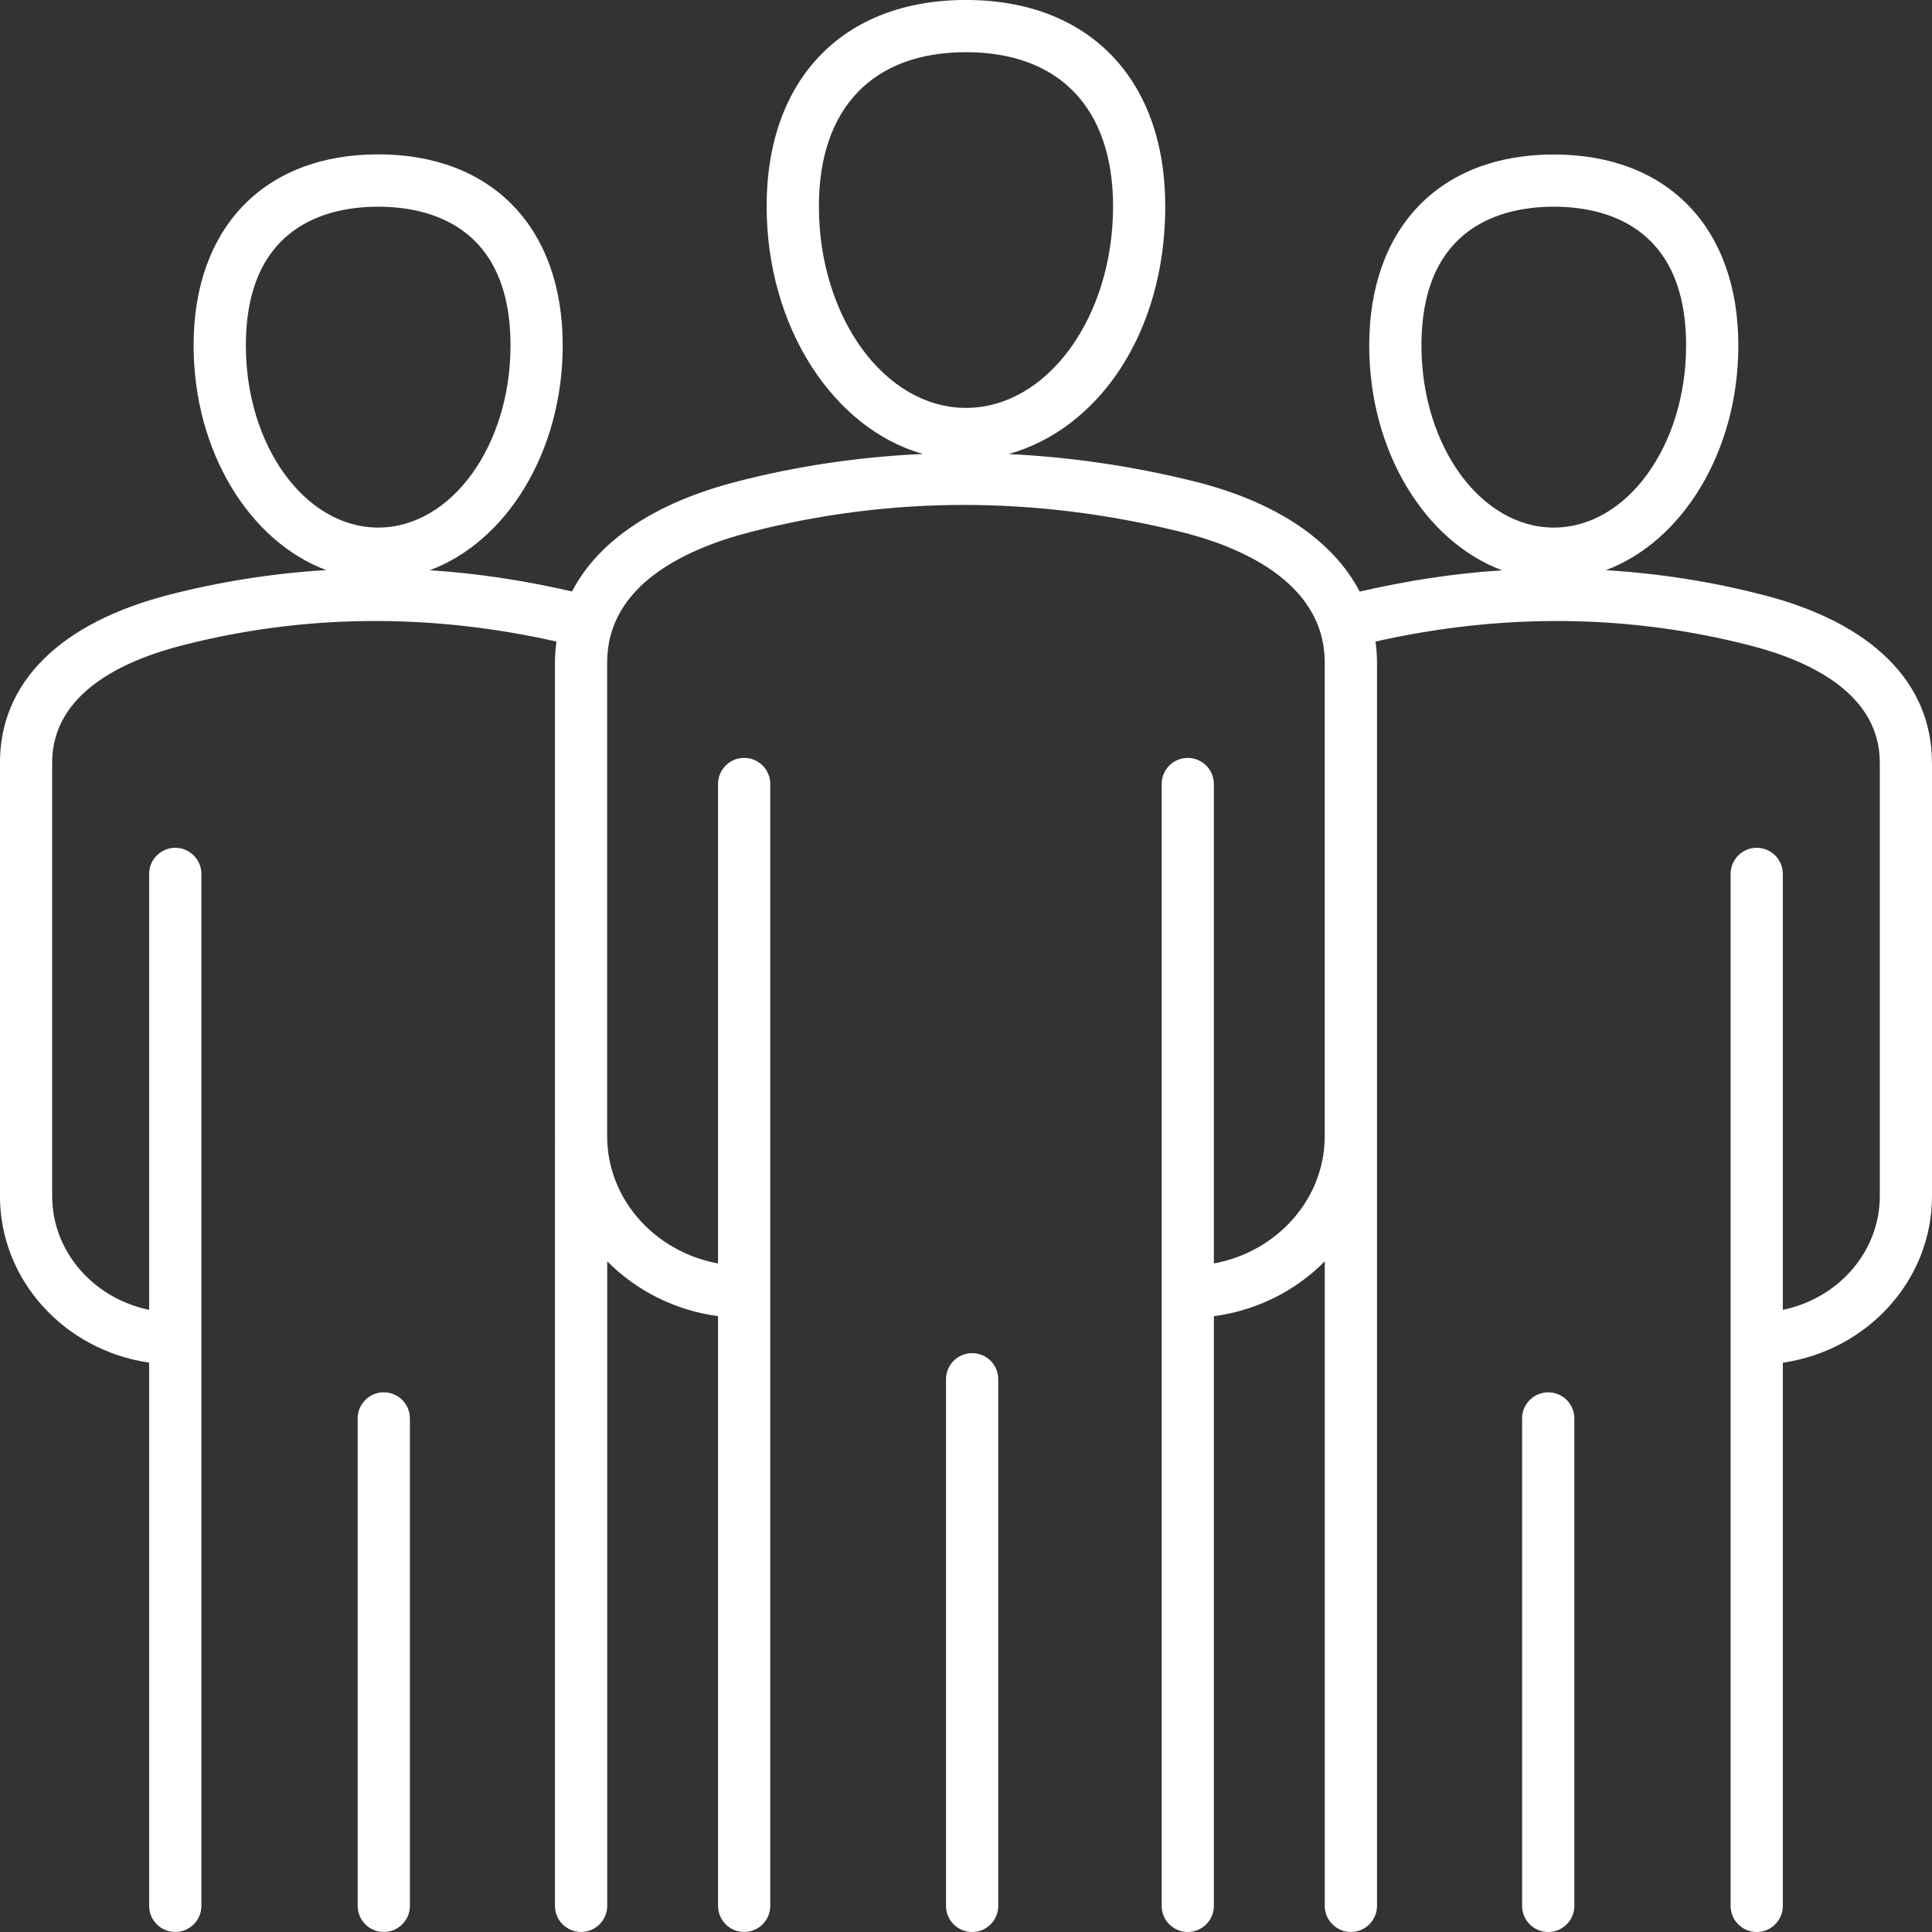 <svg width="58" height="58" viewBox="0 0 58 58" fill="none" xmlns="http://www.w3.org/2000/svg">
<rect x="0" y="0" width="58" height="58" fill="#333333" stroke="none"/>
<g clip-path="url(#clip0_157_59)">
<path d="M12.306 42.582V57.215C12.306 57.648 11.954 57.999 11.522 57.999C11.089 57.999 10.737 57.648 10.737 57.215V42.582C10.737 42.149 11.088 41.798 11.521 41.798C11.953 41.798 12.305 42.148 12.305 42.582H12.306ZM29.184 40.622C28.751 40.622 28.4 40.974 28.4 41.406V57.216C28.4 57.649 28.751 58 29.184 58C29.617 58 29.968 57.649 29.968 57.216V41.405C29.968 40.972 29.618 40.622 29.184 40.622ZM46.479 41.799C46.046 41.799 45.694 42.15 45.694 42.583V57.216C45.694 57.649 46.046 58 46.479 58C46.911 58 47.263 57.649 47.263 57.216V42.583C47.263 42.15 46.913 41.799 46.479 41.799ZM58 22.898V35.908C58 38.443 56.052 40.542 53.522 40.909V57.216C53.522 57.649 53.17 58 52.738 58C52.305 58 51.954 57.649 51.954 57.216V26.236C51.954 25.803 52.305 25.451 52.738 25.451C53.17 25.451 53.522 25.803 53.522 26.236V39.322C55.184 38.981 56.433 37.58 56.433 35.908V22.898C56.433 20.816 54.317 19.834 52.542 19.378C48.879 18.435 45.096 18.404 41.293 19.26C41.32 19.465 41.339 19.674 41.339 19.888V34.108C41.339 34.117 41.338 34.126 41.338 34.134C41.338 34.139 41.339 34.141 41.339 34.145V57.215C41.339 57.648 40.987 57.999 40.555 57.999C40.122 57.999 39.77 57.648 39.77 57.215V37.866C38.906 38.742 37.745 39.339 36.442 39.513V57.215C36.442 57.648 36.09 57.999 35.658 57.999C35.225 57.999 34.874 57.648 34.874 57.215V23.537C34.874 23.104 35.224 22.753 35.657 22.753C36.09 22.753 36.441 23.104 36.441 23.537V37.93C38.334 37.582 39.769 36.002 39.769 34.109V19.889C39.769 17.408 37.075 16.369 35.469 15.972C31.098 14.888 26.747 14.888 22.535 15.97C20.57 16.476 18.227 17.566 18.227 19.889V34.109C18.227 36.003 19.662 37.582 21.556 37.93V23.536C21.556 23.103 21.907 22.752 22.34 22.752C22.773 22.752 23.124 23.103 23.124 23.536V57.215C23.124 57.648 22.773 57.999 22.34 57.999C21.907 57.999 21.556 57.648 21.556 57.215V39.512C20.255 39.337 19.093 38.739 18.229 37.865V57.215C18.229 57.648 17.877 57.999 17.445 57.999C17.012 57.999 16.66 57.648 16.66 57.215V34.145C16.66 34.145 16.661 34.139 16.661 34.134C16.661 34.126 16.66 34.117 16.66 34.108V19.888C16.66 19.673 16.679 19.465 16.705 19.26C12.902 18.403 9.121 18.435 5.457 19.378C3.682 19.834 1.566 20.815 1.566 22.898V35.908C1.566 37.58 2.816 38.98 4.477 39.322V26.236C4.477 25.803 4.829 25.451 5.261 25.451C5.694 25.451 6.046 25.803 6.046 26.236V57.215C6.046 57.648 5.694 57.999 5.261 57.999C4.829 57.999 4.477 57.648 4.477 57.215V40.907C1.947 40.541 -0.001 38.442 -0.001 35.907V22.897C-0.001 20.488 1.798 18.7 5.067 17.858C6.626 17.457 8.202 17.211 9.792 17.114C7.495 16.256 5.812 13.558 5.812 10.368C5.812 6.832 7.936 4.634 11.352 4.634C14.769 4.634 16.893 6.832 16.893 10.368C16.893 13.565 15.205 16.265 12.901 17.119C14.32 17.209 15.745 17.428 17.172 17.756C17.964 16.233 19.66 15.088 22.145 14.451C23.978 13.979 25.836 13.712 27.708 13.628C25.028 12.874 23.015 9.829 23.015 6.193C23.015 2.372 25.308 -0.001 28.998 -0.001C32.689 -0.001 34.982 2.373 34.982 6.193C34.982 10.013 32.965 12.88 30.28 13.631C32.129 13.721 33.985 13.988 35.846 14.45C38.301 15.058 40.016 16.222 40.819 17.76C42.249 17.43 43.676 17.211 45.097 17.121C42.794 16.267 41.105 13.567 41.105 10.372C41.105 6.835 43.228 4.638 46.646 4.638C50.063 4.638 52.186 6.835 52.186 10.372C52.186 13.561 50.504 16.259 48.208 17.117C49.796 17.213 51.374 17.459 52.932 17.861C56.199 18.7 57.998 20.49 57.998 22.897L58 22.898ZM11.354 15.838C13.544 15.838 15.326 13.385 15.326 10.371C15.326 6.745 12.837 6.205 11.354 6.205C9.87 6.205 7.381 6.746 7.381 10.371C7.381 13.386 9.163 15.838 11.354 15.838ZM29 12.245C31.434 12.245 33.415 9.531 33.415 6.194C33.415 3.254 31.805 1.567 29 1.567C26.194 1.567 24.584 3.254 24.584 6.194C24.584 9.529 26.565 12.245 29 12.245ZM46.646 15.838C48.837 15.838 50.618 13.385 50.618 10.371C50.618 6.745 48.129 6.205 46.646 6.205C45.162 6.205 42.673 6.746 42.673 10.371C42.673 13.386 44.455 15.838 46.646 15.838Z" fill="white"/>
</g>
<defs>
<clipPath id="clip0_157_59">
<rect width="58" height="58" fill="white"/>
</clipPath>
</defs>
</svg>
